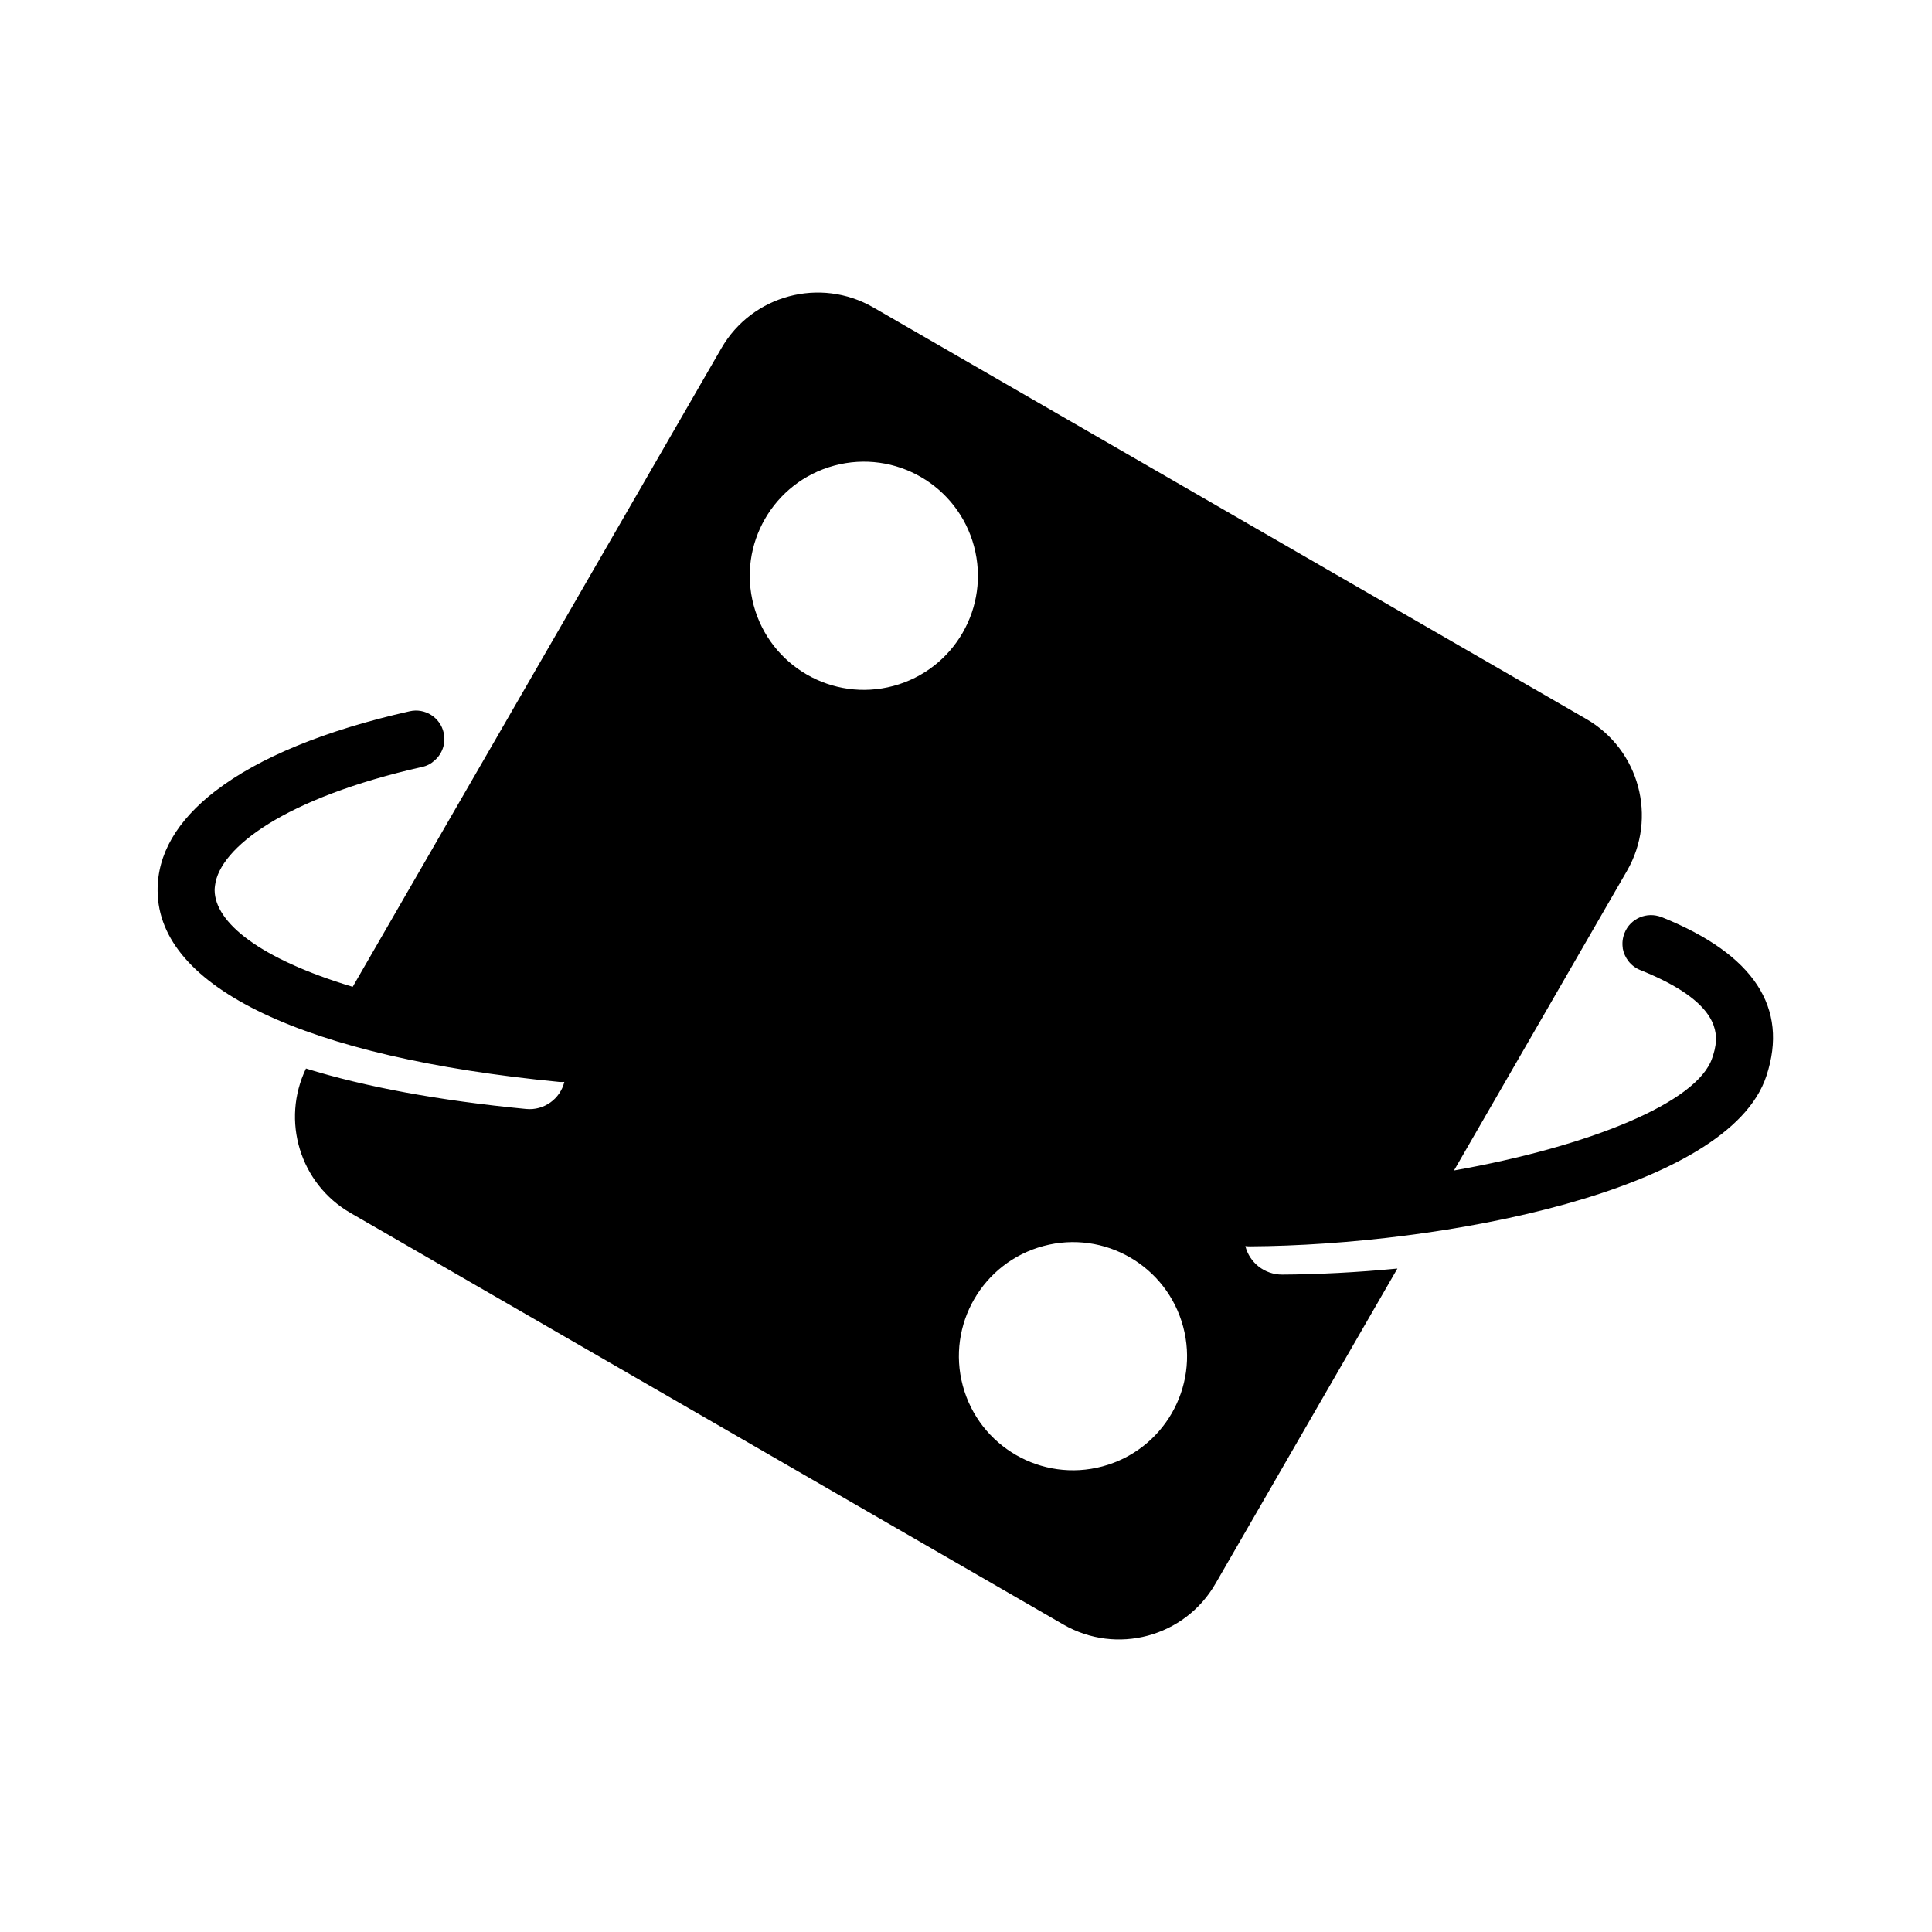 <?xml version="1.0" encoding="UTF-8"?>
<!-- Uploaded to: SVG Repo, www.svgrepo.com, Generator: SVG Repo Mixer Tools -->
<svg fill="#000000" width="800px" height="800px" version="1.1" viewBox="144 144 512 512" xmlns="http://www.w3.org/2000/svg">
 <path d="m466.09 563.73 48.238-83.551c-10.742 1.031-21.137 1.551-30.527 1.605-4.719 0.012-8.68-3.203-9.77-7.559 0.379 0.047 0.832 0.074 1.234 0.074 50.785-0.293 126.88-14.594 136.86-45.191 5.961-18.082-3.356-32.184-27.547-41.969-0.109-0.004-0.156-0.031-0.242-0.082-3.883-1.547-8.289 0.336-9.824 4.219-0.508 1.281-0.656 2.644-0.465 3.918l-0.012 0.109c0.457 2.535 2.133 4.777 4.691 5.789 17.191 6.898 20.238 13.719 20.008 18.645-0.059 1.824-0.559 3.402-0.973 4.613-3.894 11.871-32.551 23.469-68.441 29.84l45.84-79.391c8.137-14.09 3.305-32.129-10.797-40.266l-188.91-109.05c-14.105-8.141-32.133-3.305-40.27 10.785l-97.715 169.25c-24.832-7.477-36.492-17.105-36.586-25.574 0.004-0.406 0.031-0.863 0.102-1.281 1.203-9.949 18.383-23.184 54.906-31.422 1.254-0.262 2.352-0.852 3.238-1.676 2.047-1.727 3.094-4.555 2.453-7.371-0.91-4.07-4.953-6.641-9.055-5.688-22.465 5.059-39.902 12.277-51.277 21.004-0.031 0.039-0.031 0.039-0.098 0.059-5.144 3.961-9.023 8.172-11.621 12.664-2.543 4.41-3.812 9.027-3.762 13.879 0.195 25.66 39.066 44.082 106.5 50.613 0.453 0.023 0.855 0.031 1.289-0.016-1.082 4.5-5.402 7.648-10.137 7.18-23.266-2.246-42.703-5.871-58.332-10.723-6.629 13.77-1.641 30.52 11.809 38.285l188.91 109.07c14.109 8.145 32.133 3.312 40.277-10.789zm-122.36-259.32c-4.324-16.133 5.25-32.695 21.375-37.023 16.133-4.328 32.695 5.246 37.02 21.375 4.316 16.121-5.234 32.695-21.371 37.023-16.117 4.32-32.699-5.246-37.023-21.375zm55.422 206.82c-4.324-16.133 5.254-32.703 21.375-37.023 16.133-4.324 32.695 5.246 37.02 21.375 4.324 16.125-5.238 32.703-21.371 37.023-16.125 4.32-32.703-5.254-37.023-21.375z"/>
</svg>